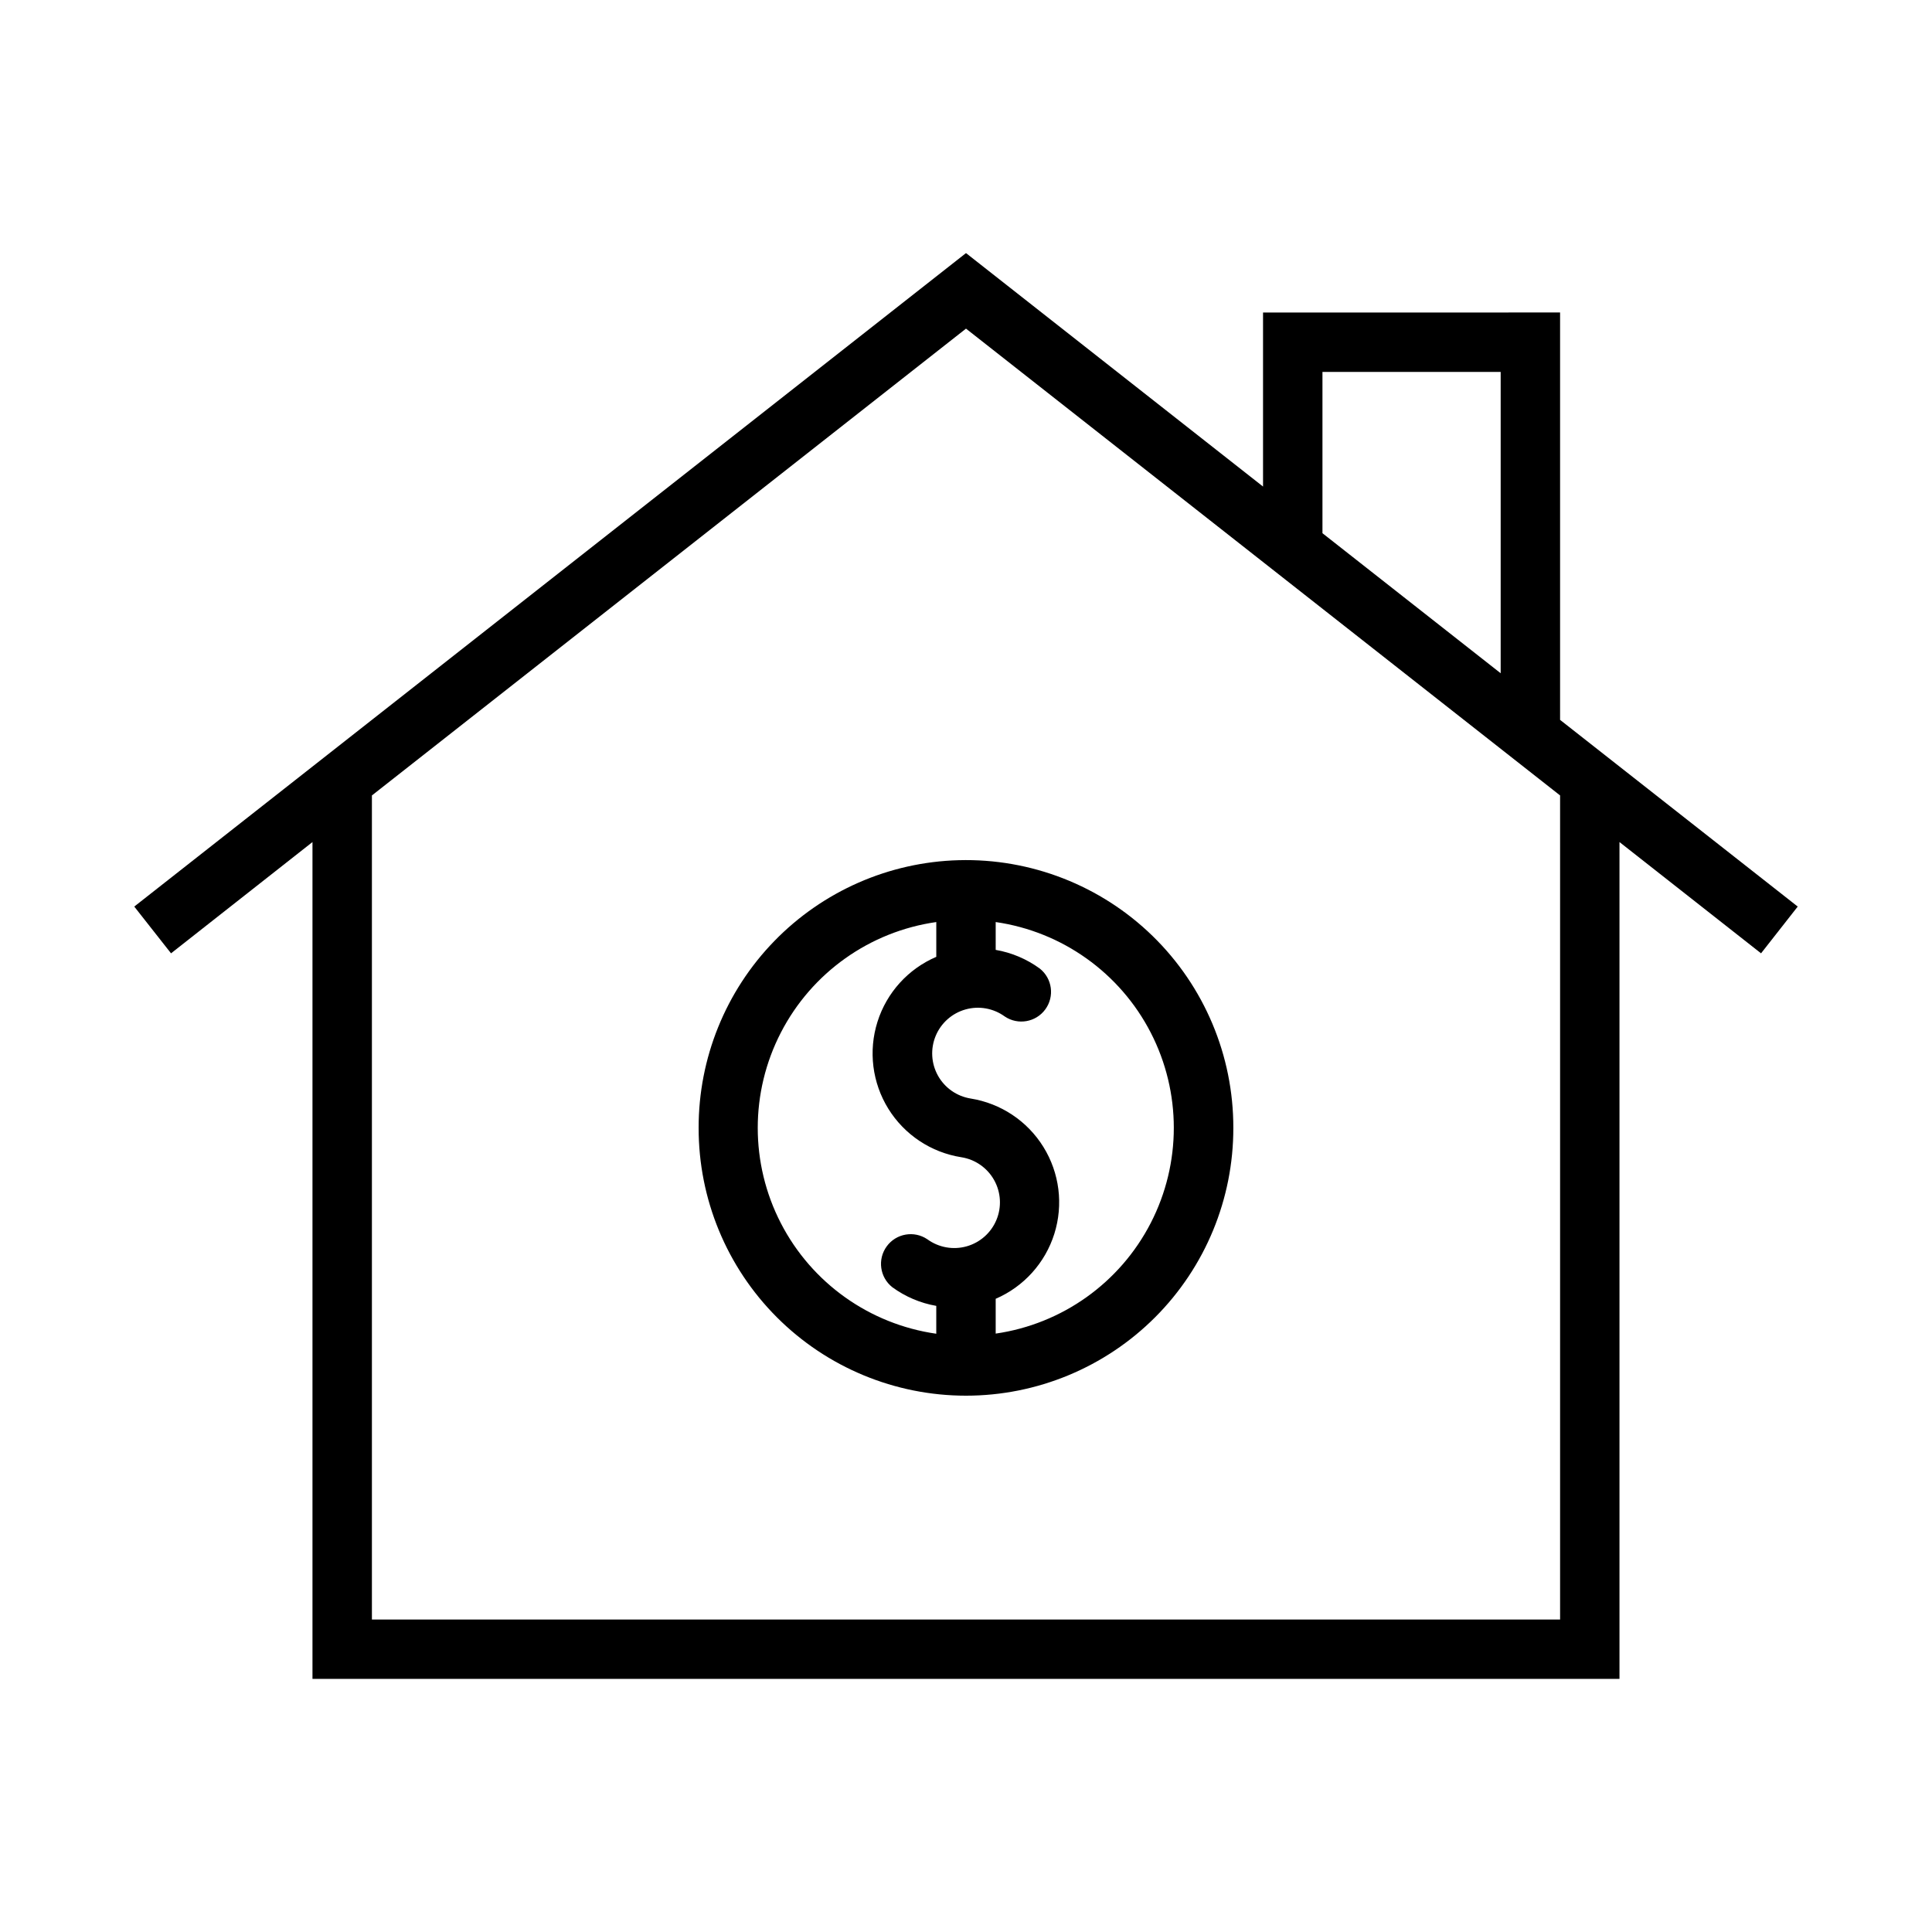 <?xml version="1.0" encoding="UTF-8"?>
<!-- Uploaded to: ICON Repo, www.iconrepo.com, Generator: ICON Repo Mixer Tools -->
<svg fill="#000000" width="800px" height="800px" version="1.1" viewBox="144 144 512 512" xmlns="http://www.w3.org/2000/svg">
 <g>
  <path d="m400 211.07-220.42 173.18 9.746 12.391 37.484-29.488v221.77h346.37v-221.77l37.516 29.488 9.719-12.391-62.977-49.477v-107.96l-78.719 0.004v46.125zm0 20.02 157.44 123.71v218.39h-314.88v-218.39zm94.465 11.469h47.23v79.859l-47.23-37.113z"/>
  <path d="m398.06 371.96c-18.469 0.504-36.008 8.203-48.883 21.457-12.871 13.25-20.059 31.008-20.031 49.48-0.031 18.812 7.418 36.863 20.711 50.176 13.289 13.316 31.328 20.797 50.141 20.797 18.809 0 36.848-7.481 50.141-20.797 13.289-13.312 20.738-31.363 20.707-50.176 0.031-19.145-7.688-37.488-21.398-50.855-13.711-13.363-32.25-20.605-51.387-20.082zm-5.934 16.391v9.223h-0.004c-7.453 3.195-13.145 9.48-15.582 17.215-2.441 7.734-1.391 16.148 2.879 23.043 4.273 6.894 11.336 11.586 19.348 12.848 3.664 0.574 6.863 2.801 8.68 6.039 1.816 3.234 2.047 7.125 0.625 10.555-1.422 3.43-4.336 6.016-7.91 7.019-3.57 1.004-7.406 0.312-10.406-1.875-3.508-2.371-8.266-1.543-10.762 1.875-2.5 3.422-1.848 8.203 1.477 10.828 3.453 2.523 7.441 4.215 11.652 4.949v7.383c-17.656-2.523-33-13.434-41.18-29.285-8.176-15.852-8.176-34.68 0-50.531 8.18-15.852 23.523-26.766 41.18-29.285zm15.742 0c17.625 2.551 32.93 13.469 41.086 29.301 8.156 15.832 8.156 34.633 0 50.465s-23.461 26.75-41.086 29.301v-9.223c7.434-3.207 13.105-9.488 15.539-17.215 2.43-7.723 1.379-16.121-2.883-23.008-4.258-6.887-11.305-11.578-19.297-12.852-3.66-0.59-6.852-2.82-8.656-6.059-1.805-3.234-2.027-7.121-0.605-10.543 1.426-3.422 4.336-6.004 7.906-7.004 3.566-1.004 7.398-0.316 10.395 1.863 3.508 2.363 8.254 1.531 10.75-1.883 2.496-3.414 1.852-8.188-1.465-10.816-3.461-2.527-7.461-4.223-11.684-4.949z"/>
 </g>
</svg>